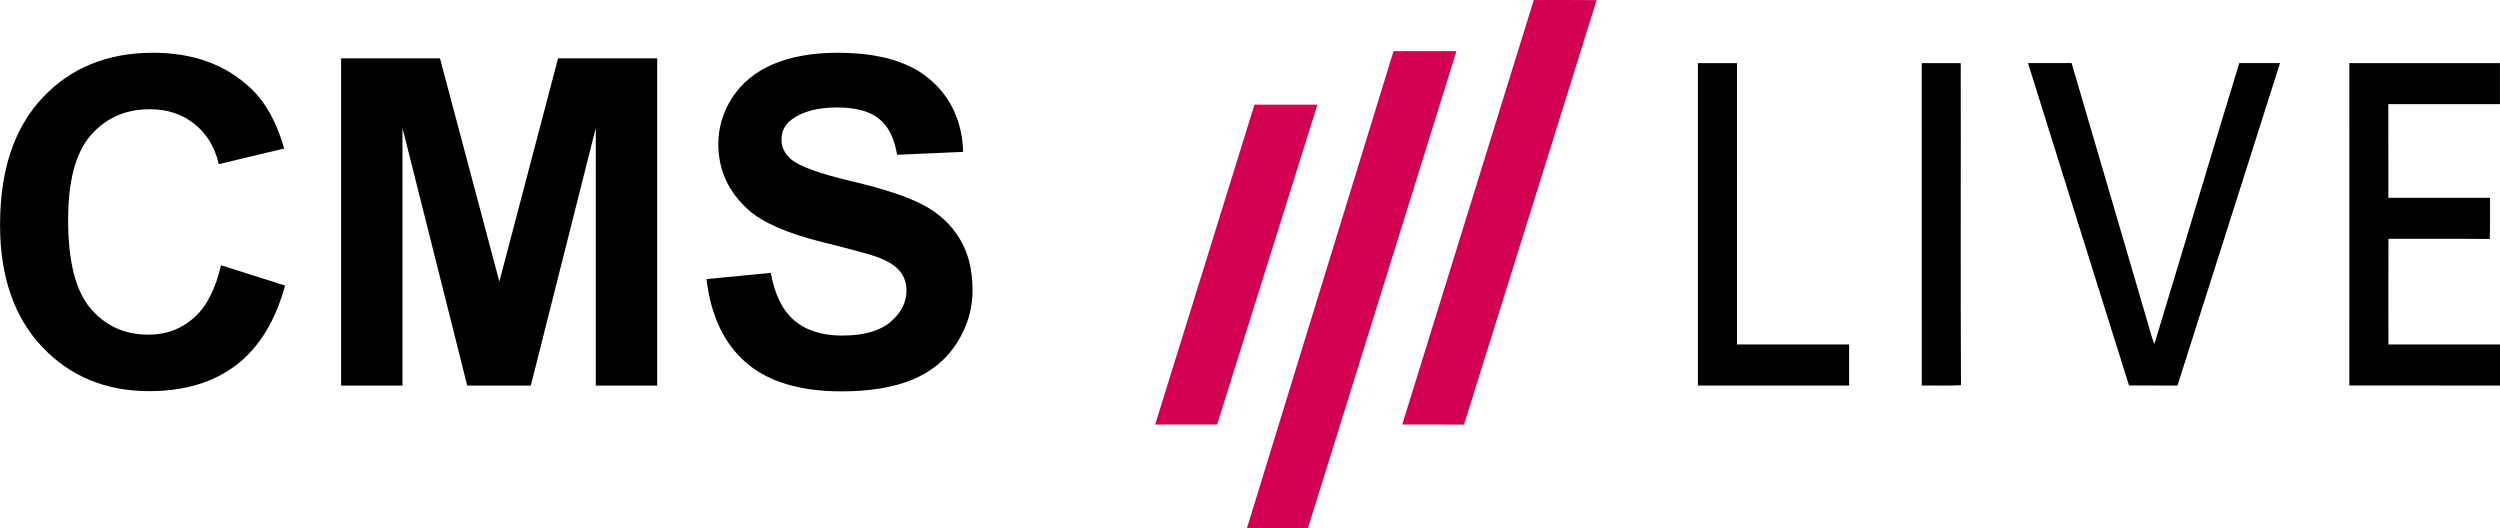 <?xml version="1.0" encoding="UTF-8" standalone="no"?>
<svg xmlns:rdf="http://www.w3.org/1999/02/22-rdf-syntax-ns#" xmlns="http://www.w3.org/2000/svg" height="329.7" width="1560.5" version="1.1" xmlns:cc="http://creativecommons.org/ns#" xmlns:dc="http://purl.org/dc/elements/1.1/" viewBox="0 0 1248.372 263.763">
	<g transform="translate(196.617,-4.237)" fill="#d30052">
		<path d="m569.27,4.26c10.46,0.01,20.93-0.08,31.39,0.04-22.07,70.66-44.09,141.33-66.22,211.96-10.28-0.04-20.56,0.02-30.84-0.03,21.89-70.66,43.74-141.33,65.67-211.97z"/>
		<path d="m499.25,29.76c10.47-0.01,20.93-0.03,31.4,0.02,0,0-74.163,238.33-74.16,238.22h-30.45z"/>
		<path d="m380.21,216.24c16.61-53.22,33.04-106.5,49.59-159.74,10.47,0.01,20.95-0.02,31.43,0.01-16.69,53.25-33.4,106.49-50.09,159.74-10.31-0.01-20.62,0.01-30.93-0.01z"/>
	</g>
	<g transform="translate(196.617,-4.237)" fill="#000">
		<path d="m651.25,35.77c6.5-0.03,13-0.03,19.5,0,0.01,46.82-0.01,93.64,0.01,140.47,18.66,0.02,37.32,0,55.99,0.01,0.01,6.83,0,13.66,0,20.5-25.17,0.01-50.33,0.01-75.5,0-0.01-53.66,0-107.32,0-160.98z"/>
		<path d="m763.01,35.75c6.49-0.01,12.98,0,19.48,0,0.1,53.61-0.15,107.23,0.12,160.84-6.52,0.37-13.07,0.06-19.59,0.17-0.04-53.67-0.02-107.34-0.01-161.01z"/>
		<path d="m816.08,35.73c7.25,0.04,14.51,0.02,21.77,0.01,12.81,43.67,25.6,87.35,38.41,131.03,0.93,3.1,1.67,6.28,2.92,9.29,14.23-46.75,28.09-93.61,42.41-140.33,6.77,0.03,13.55,0.03,20.33,0-17.01,53.69-34.14,107.34-51.2,161.02-8.07-0.01-16.14,0.03-24.21-0.02-16.82-53.66-33.67-107.32-50.43-161z"/>
		<path d="m976.51,35.75c25.07-0.01,50.15,0,75.23,0,0.02,6.83,0.02,13.67,0,20.5-18.58,0-37.16,0.01-55.73,0,0.02,15.58,0.03,31.16,0.03,46.75,16.92,0.01,33.84-0.02,50.76,0.01-0.09,6.86,0.15,13.72-0.13,20.57-16.87-0.19-33.73-0.01-50.6-0.09-0.07,17.58-0.03,35.17-0.02,52.76,18.58,0,37.16-0.02,55.74,0.01,0,6.83,0.01,13.66,0,20.49-25.09,0-50.17,0.02-75.25-0.01,0.01-53.66-0.02-107.32,0.01-160.99z"/>
	</g>
	<g transform="translate(196.617,-4.237)">
		<g style="letter-spacing:0px;text-anchor:end;word-spacing:0px;text-align:end;" font-weight="normal" font-size="63.409px" font-stretch="normal" font-variant="normal" font-style="normal" font-family="Android" line-height="125%" fill="#000">
			<path d="m-86.271,136.7,31.989,10.143c-4.904,17.834-13.078,31.098-24.521,39.792-11.369,8.62-25.822,12.929-43.358,12.929-21.698,0-39.532-7.394-53.501-22.181-13.97-14.861-20.955-35.147-20.955-60.858-0-27.196,7.022-48.3,21.066-63.31,14.044-15.084,32.509-22.626,55.396-22.627,19.989,0,36.225,5.908,48.709,17.722,7.431,6.985,13.004,17.017,16.719,30.095l-32.658,7.802c-1.932-8.471-5.982-15.159-12.149-20.063-6.093-4.904-13.524-7.356-22.292-7.356-12.112,0-21.958,4.347-29.537,13.041-7.505,8.694-11.258,22.775-11.258,42.244-0,20.658,3.715,35.37,11.146,44.139,7.431,8.768,17.091,13.152,28.98,13.152,8.768,0,16.31-2.787,22.627-8.36,6.316-5.573,10.849-14.341,13.598-26.305"/>
			<path d="m-26.305,196.78,0-163.4,49.377,0,29.649,111.46,29.314-111.46,49.489,0,0,163.4-30.652,0,0-128.63-32.435,128.63-31.766,0-32.324-128.63,0,128.63-30.652,0"/>
			<path d="m156.16,143.61,32.101-3.121c1.932,10.775,5.833,18.688,11.703,23.741,5.944,5.053,13.933,7.579,23.964,7.579,10.626,0,18.614-2.229,23.964-6.688,5.424-4.533,8.137-9.809,8.137-15.827-0-3.864-1.152-7.133-3.455-9.809-2.229-2.749-6.168-5.127-11.815-7.133-3.864-1.337-12.67-3.715-26.416-7.133-17.685-4.384-30.095-9.771-37.228-16.162-10.032-8.991-15.047-19.951-15.047-32.881-0-8.322,2.341-16.087,7.022-23.295,4.756-7.282,11.555-12.818,20.397-16.608,8.917-3.789,19.654-5.684,32.212-5.684,20.509,0,35.928,4.496,46.256,13.487,10.403,8.991,15.864,20.992,16.385,36.002l-32.992,1.449c-1.412-8.397-4.458-14.416-9.14-18.057-4.607-3.715-11.555-5.573-20.843-5.573-9.586,0-17.091,1.969-22.515,5.907-3.493,2.527-5.239,5.908-5.239,10.143-0,3.864,1.635,7.171,4.904,9.92,4.161,3.493,14.267,7.134,30.317,10.923,16.05,3.79,27.902,7.728,35.556,11.815,7.728,4.013,13.747,9.549,18.057,16.608,4.384,6.985,6.576,15.642,6.576,25.97-0,9.363-2.601,18.131-7.802,26.305-5.202,8.174-12.558,14.267-22.069,18.28-9.511,3.938-21.363,5.907-35.556,5.907-20.658-0-36.522-4.756-47.594-14.267-11.072-9.586-17.685-23.518-19.84-41.798"/>
		</g>
	</g>
</svg>
